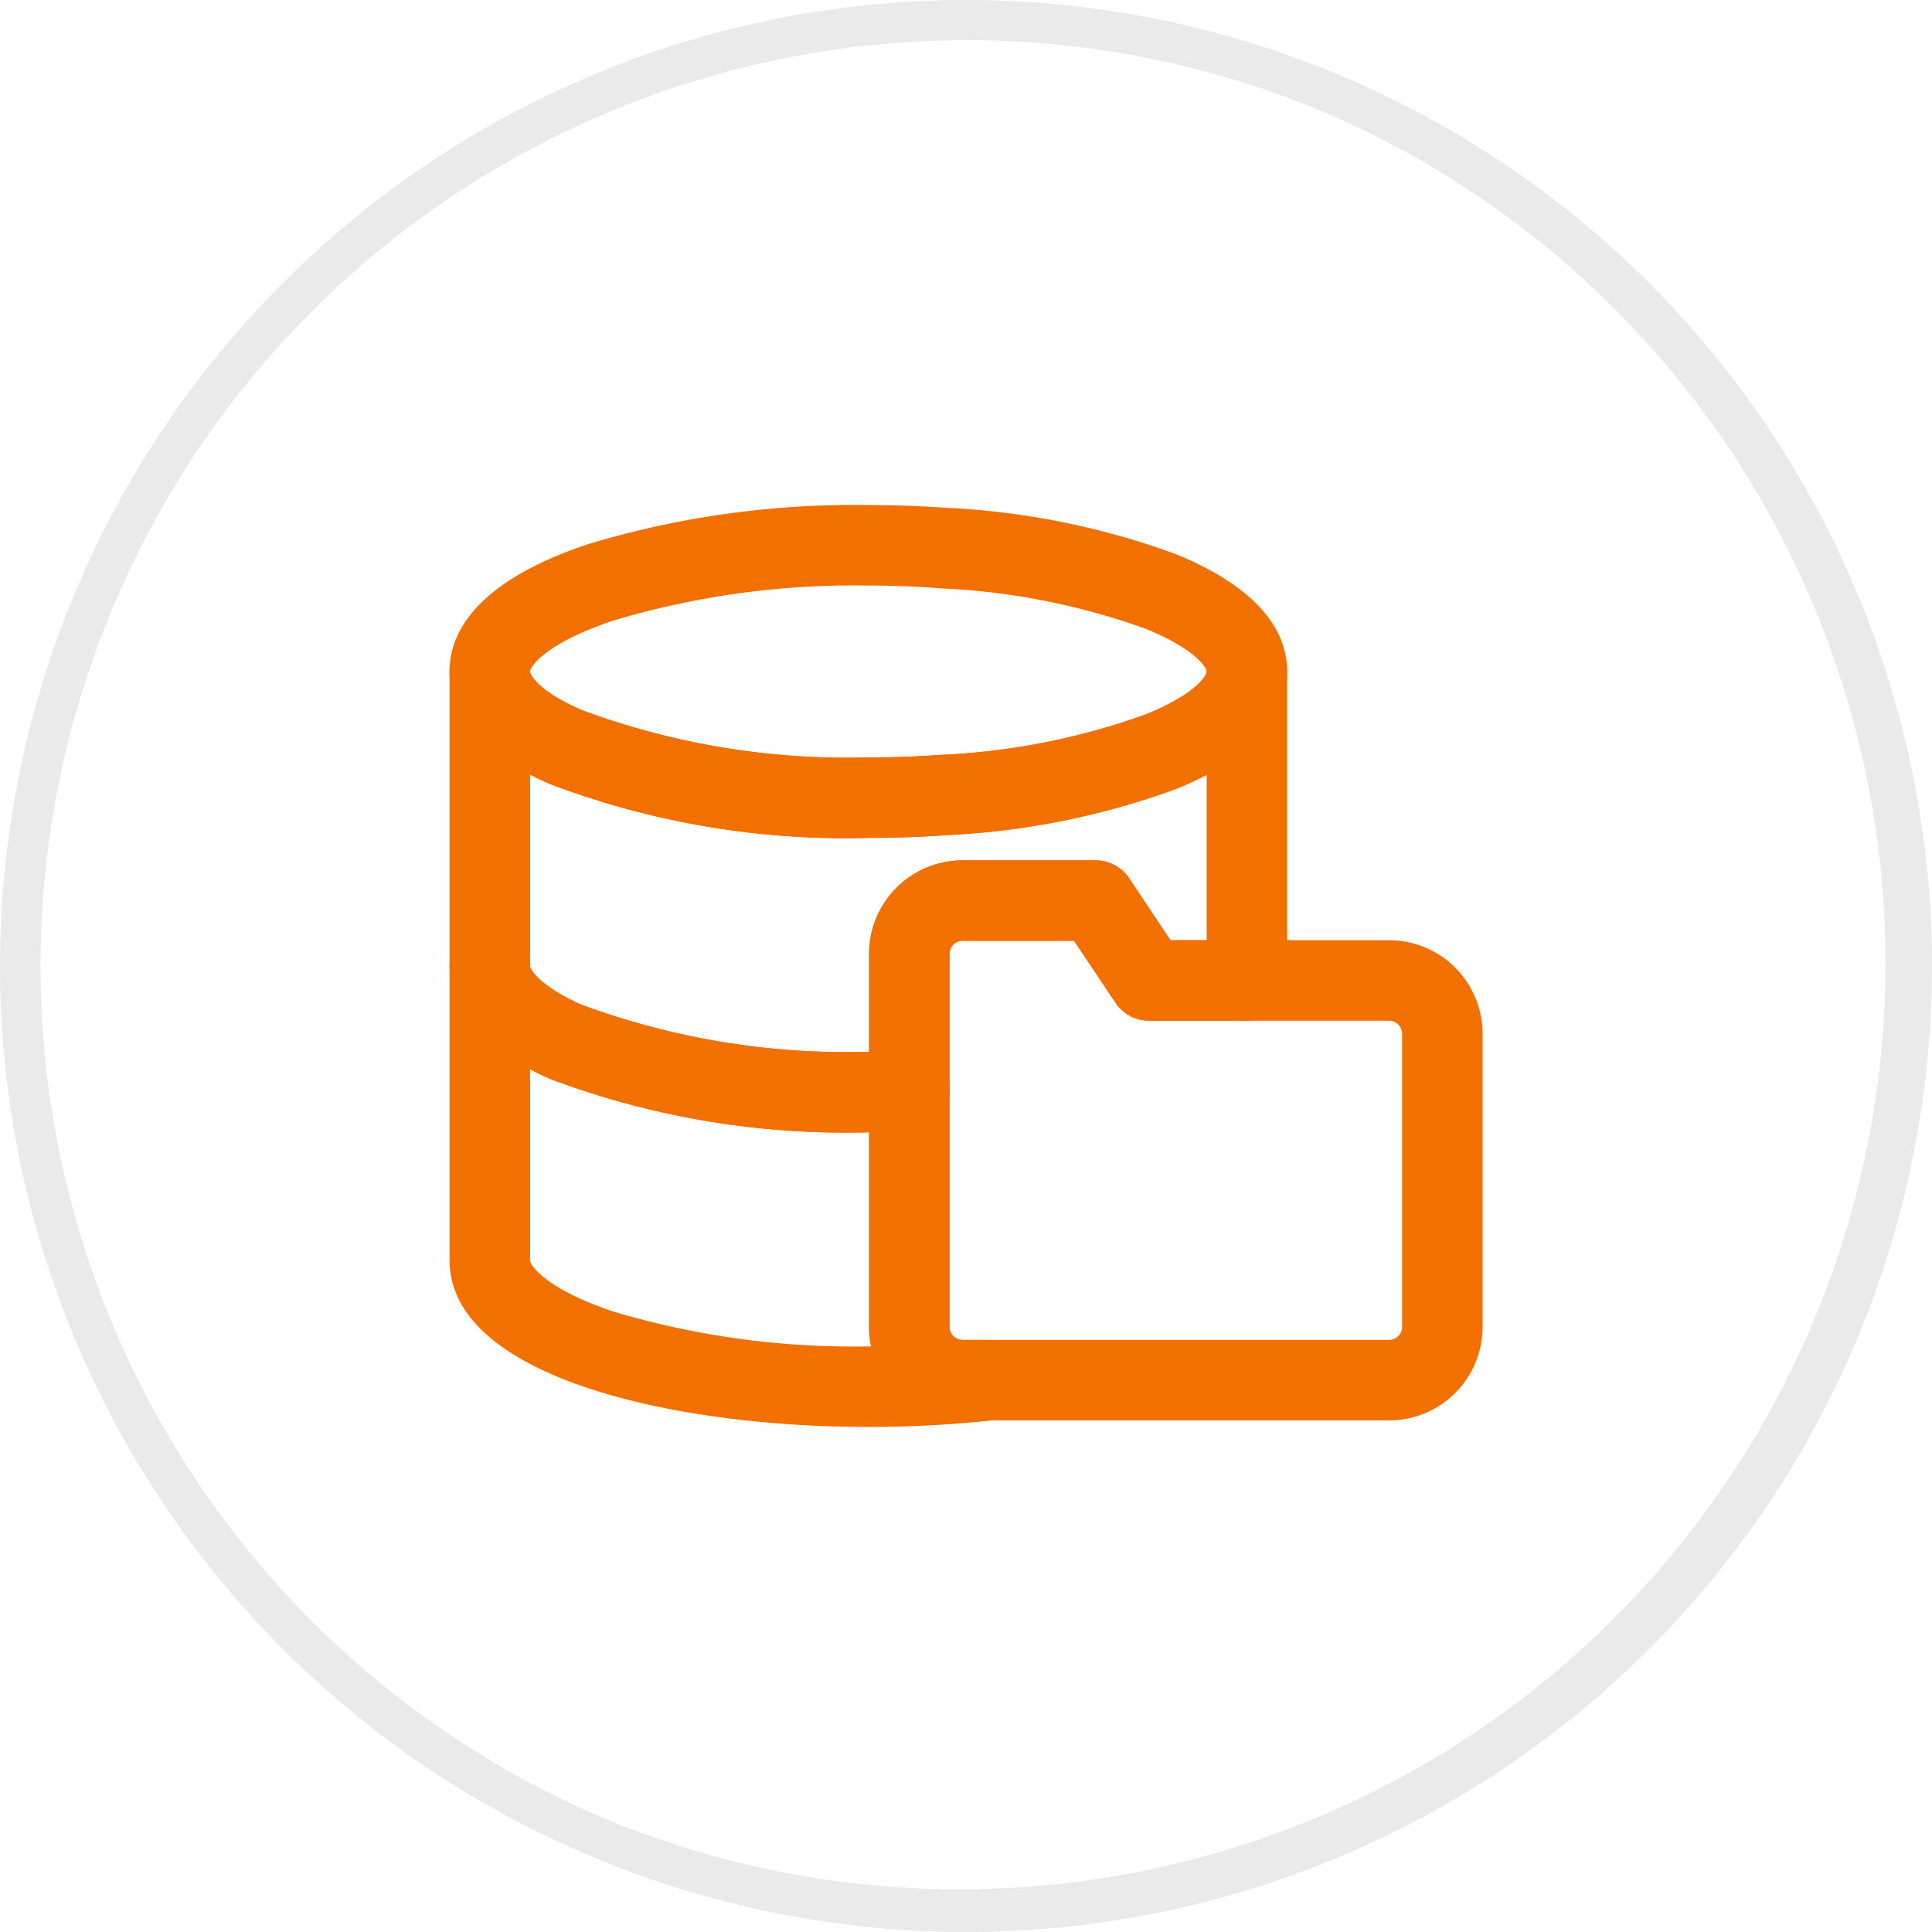 <svg xmlns="http://www.w3.org/2000/svg" width="48" height="48" viewBox="0 0 48 48"><g transform="translate(-104 -1861)"><path d="M24,1a23.006,23.006,0,0,0-8.952,44.193,23.006,23.006,0,0,0,17.9-42.386A22.855,22.855,0,0,0,24,1m0-1A24,24,0,1,1,0,24,24,24,0,0,1,24,0Z" transform="translate(104 1861)" fill="#eaeaea"/><g transform="translate(143.169 1858.548)"><path d="M10.411,0c.635,0,1.275.023,1.954.069a19.163,19.163,0,0,1,5.67,1.146c1.266.512,2.775,1.434,2.775,2.92,0,.823-.482,2-2.775,2.924A19.215,19.215,0,0,1,12.363,8.2c-.678.046-1.317.069-1.953.069a20.674,20.674,0,0,1-7.9-1.333C1.367,6.443,0,5.556,0,4.136,0,3.216.6,1.92,3.441.972A22.872,22.872,0,0,1,10.411,0Zm0,6.271c.589,0,1.184-.021,1.818-.065a17.219,17.219,0,0,0,5.057-1c1.265-.511,1.524-.973,1.524-1.069s-.271-.559-1.525-1.066a17.165,17.165,0,0,0-5.055-1C11.595,2.021,11,2,10.411,2a20.855,20.855,0,0,0-6.337.869C2.372,3.437,2,4.021,2,4.136c0,.085.222.5,1.308.969l.01,0A18.95,18.95,0,0,0,10.411,6.271Z" transform="translate(-28.001 15)" fill="#f27000"/><path d="M1,4.269a1,1,0,0,1,1,1c0,.086.221.5,1.3.962l.014.006A18.933,18.933,0,0,0,10.409,7.4c.622,0,1.234-.021,1.817-.064h.005a17.254,17.254,0,0,0,5.056-1c1.265-.51,1.523-.97,1.523-1.065a1,1,0,0,1,2,0V12.59a2,2,0,0,1-.13.7,1,1,0,0,1-.936.649H17.377a1,1,0,0,1-.832-.445l-1.026-1.539H12.746a.323.323,0,0,0-.323.323V15.7a1,1,0,0,1-.978,1c-.315.007-.673.015-1.037.015A20.831,20.831,0,0,1,2.55,15.408q-.039-.014-.076-.03C1.345,14.873,0,13.979,0,12.59V5.269A1,1,0,0,1,1,4.269Zm1.512,3.8Q2.237,7.95,2,7.827V12.59c0,.075.221.471,1.229.934l.067.027a18.964,18.964,0,0,0,7.126,1.163V12.281a2.326,2.326,0,0,1,2.323-2.323h3.308a1,1,0,0,1,.832.445l1.026,1.539h.9V7.833c-.232.122-.49.241-.775.356a19.249,19.249,0,0,1-5.667,1.142c-.63.046-1.29.069-1.959.069A20.661,20.661,0,0,1,2.512,8.067Z" transform="translate(-28 13.869)" fill="#f27000"/><path d="M10.409,26.674C5.4,26.674,0,25.379,0,22.535V15.229a1,1,0,1,1,2,0c0,.075.221.471,1.229.934l.067.027a18.953,18.953,0,0,0,7.112,1.163c.342,0,.687-.008.992-.014a1,1,0,0,1,1.022,1v5.851a.327.327,0,0,0,.323.323h.662a1,1,0,0,1,.109,1.994A28.7,28.7,0,0,1,10.409,26.674ZM2,17.786v4.749c0,.115.367.7,2.064,1.271a20.875,20.875,0,0,0,6.344.867h.065a2.325,2.325,0,0,1-.051-.485V19.353h-.014A20.831,20.831,0,0,1,2.55,18.047q-.039-.014-.076-.03C2.318,17.947,2.159,17.87,2,17.786Z" transform="translate(-28 11.23)" fill="#f27000"/><path d="M26.566,14.229a1,1,0,0,1,1,1v.353a1,1,0,0,1-1,1H26.5a1,1,0,0,1-.936-1.351l0-.007A1,1,0,0,1,26.566,14.229Z" transform="translate(-34.756 11.23)" fill="#f27000"/><path d="M16.5,12.009h3.308a1,1,0,0,1,.832.445l1.026,1.539H27.1a2.326,2.326,0,0,1,2.323,2.323V23.6A2.326,2.326,0,0,1,27.1,25.924H16.5A2.326,2.326,0,0,1,14.18,23.6V14.332A2.326,2.326,0,0,1,16.5,12.009Zm2.772,2H16.5a.323.323,0,0,0-.323.323V23.6a.327.327,0,0,0,.323.323H27.1a.327.327,0,0,0,.323-.323V16.317a.327.327,0,0,0-.323-.323H21.134a1,1,0,0,1-.832-.445Z" transform="translate(-31.757 11.818)" fill="#f27000"/></g></g></svg>